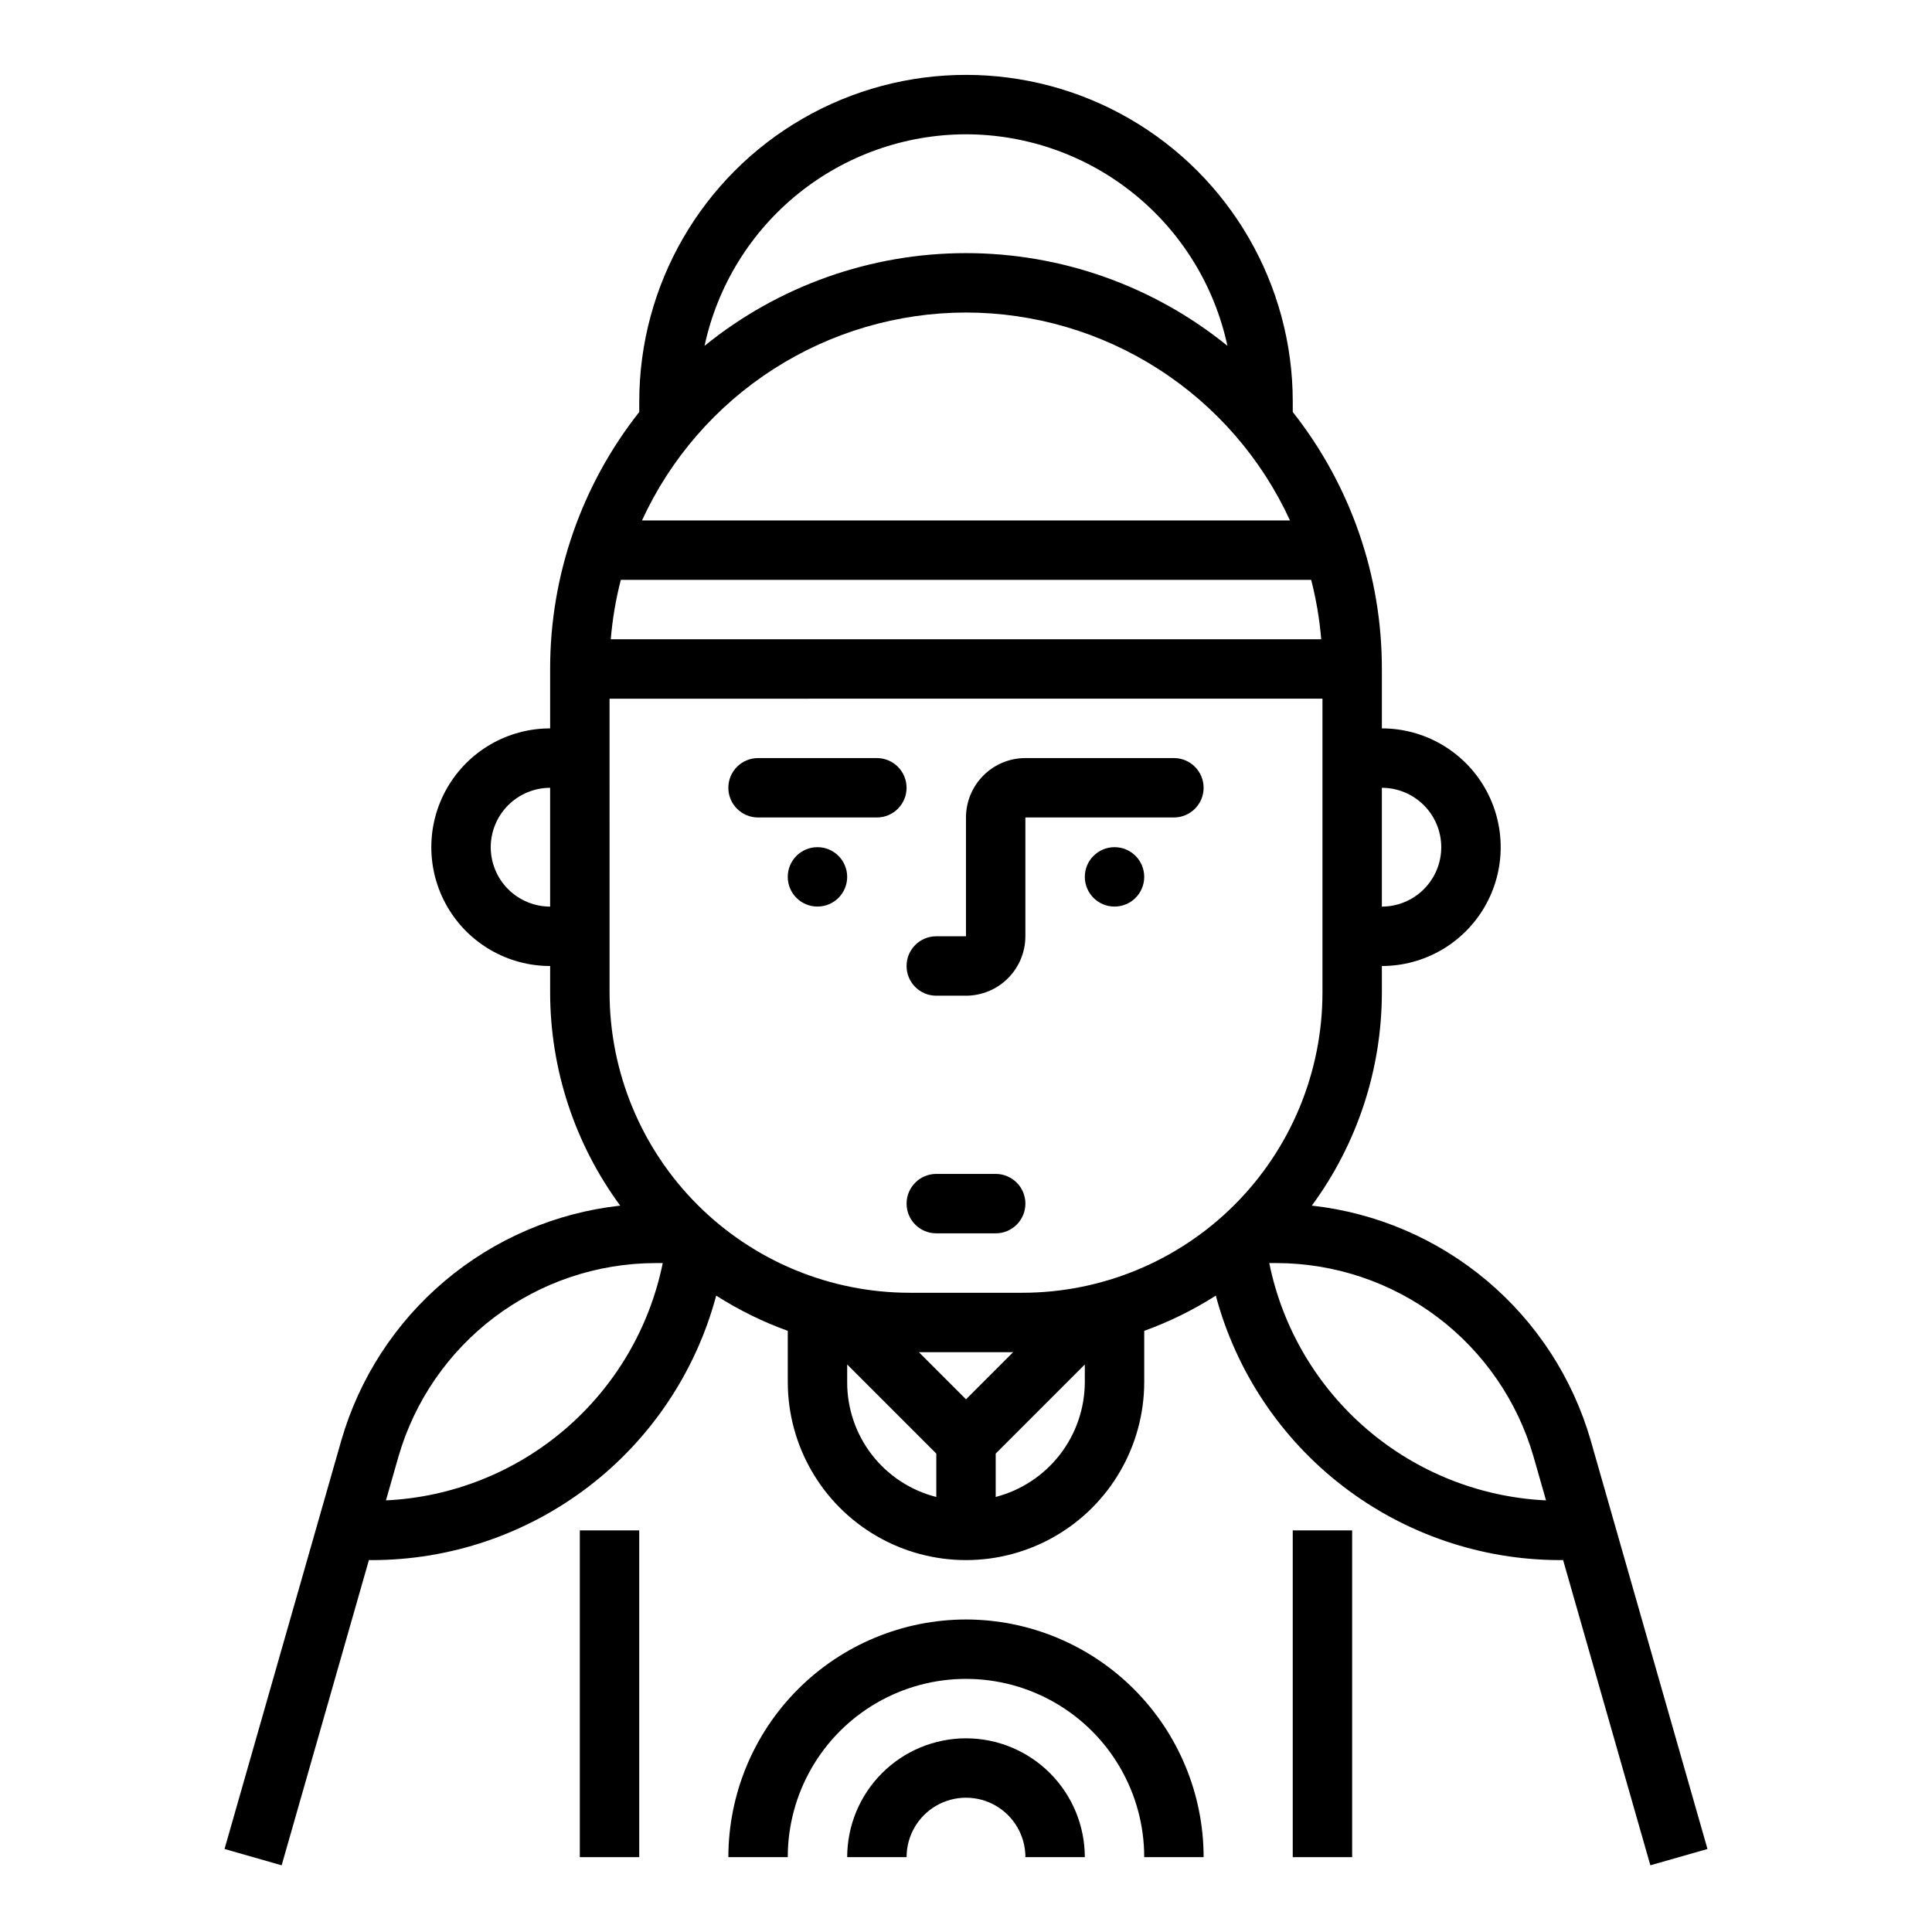 <?xml version="1.0" encoding="UTF-8"?>
<!-- Uploaded to: SVG Repo, www.svgrepo.com, Generator: SVG Repo Mixer Tools -->
<svg fill="#000000" width="800px" height="800px" version="1.1" viewBox="144 144 512 512" xmlns="http://www.w3.org/2000/svg">
 <g>
  <path d="m596.5 634-30.934-108.23c-4.769-16.535-14.34-31.277-27.504-42.363-13.16-11.086-29.316-18.016-46.418-19.906 12.051-16.371 18.555-36.16 18.566-56.488v-7.008c11.25 0 21.645-6.004 27.27-15.746 5.625-9.742 5.625-21.746 0-31.488s-16.02-15.742-27.27-15.742v-15.746c0.027-24.711-8.297-48.707-23.617-68.098v-2.75c0-30.938-16.504-59.523-43.297-74.992-26.789-15.465-59.801-15.465-86.59 0-26.793 15.469-43.297 44.055-43.297 74.992v2.75c-15.32 19.391-23.641 43.387-23.617 68.098v15.746c-11.25 0-21.645 6-27.27 15.742s-5.625 21.746 0 31.488c5.625 9.742 16.02 15.746 27.27 15.746v7.008c0.012 20.328 6.519 40.117 18.57 56.488-17.102 1.891-33.258 8.816-46.418 19.902-13.16 11.082-22.734 25.824-27.504 42.355l-30.938 108.24 15.137 4.328 23.125-80.898c0.266 0 0.531 0.016 0.797 0.016 20.805-0.008 41.023-6.883 57.523-19.555 16.496-12.676 28.348-30.441 33.715-50.539 5.957 3.805 12.32 6.938 18.969 9.336v13.523c0 16.875 9.004 32.469 23.617 40.902 14.613 8.438 32.617 8.438 47.23 0 14.613-8.434 23.617-24.027 23.617-40.902v-13.523c6.652-2.398 13.012-5.531 18.973-9.336 5.367 20.098 17.219 37.863 33.715 50.539 16.496 12.672 36.719 19.547 57.52 19.551 0.266 0 0.531-0.012 0.797-0.016l23.125 80.898zm-196.5-407.18c18.082 0.02 35.777 5.219 50.996 14.984s27.316 23.691 34.867 40.121h-171.73c7.547-16.43 19.645-30.355 34.863-40.121s32.918-14.965 51-14.984zm91.477 70.848-0.004 0.004c1.332 5.16 2.223 10.43 2.66 15.742h-188.27c0.438-5.312 1.328-10.582 2.66-15.742zm34.473 70.852c-0.004 4.172-1.664 8.176-4.613 11.125-2.953 2.953-6.953 4.613-11.129 4.617v-31.488c4.176 0.004 8.176 1.668 11.129 4.617 2.949 2.953 4.609 6.953 4.613 11.129zm-125.95-188.93c16.215 0.023 31.934 5.598 44.539 15.797 12.605 10.199 21.336 24.406 24.742 40.262-19.59-15.895-44.055-24.57-69.281-24.57-25.23 0-49.691 8.676-69.285 24.57 3.406-15.855 12.137-30.062 24.742-40.262 12.605-10.199 28.324-15.773 44.543-15.797zm-125.95 188.93c0.004-4.176 1.664-8.176 4.617-11.129 2.949-2.949 6.953-4.613 11.125-4.617v31.488c-4.172-0.004-8.176-1.664-11.125-4.617-2.953-2.949-4.613-6.953-4.617-11.125zm31.488-39.359 188.93-0.004v77.859c0 21.105-8.383 41.348-23.309 56.273-14.926 14.926-35.168 23.309-56.273 23.309h-29.762c-21.105 0-41.348-8.383-56.273-23.309s-23.309-35.168-23.309-56.273zm94.465 185.67-12.484-12.484h24.969zm-153.72 26.785 3.297-11.535c4.262-14.773 13.199-27.77 25.477-37.027 12.277-9.262 27.227-14.285 42.602-14.324h1.977c-3.492 17.148-12.598 32.641-25.883 44.031s-29.988 18.027-47.469 18.855zm122.23-31.398v-4.613l23.617 23.617v11.492h-0.004c-6.773-1.719-12.777-5.652-17.059-11.18-4.277-5.527-6.586-12.328-6.555-19.316zm39.359 30.492v-11.488l23.617-23.617v4.613c-0.012 6.981-2.332 13.758-6.606 19.273-4.273 5.519-10.258 9.465-17.012 11.219zm72.496-61.98h1.973c15.379 0.039 30.332 5.066 42.605 14.328 12.277 9.262 21.219 22.258 25.477 37.035l3.293 11.523v0.004c-17.48-0.832-34.184-7.469-47.469-18.859-13.285-11.387-22.391-26.883-25.879-44.031z"/>
  <path d="m297.66 549.57h15.742v86.594h-15.742z"/>
  <path d="m486.59 549.57h15.742v86.594h-15.742z"/>
  <path d="m400 573.18c-16.699 0.02-32.707 6.66-44.512 18.465-11.805 11.809-18.445 27.812-18.465 44.512h15.742c0-16.875 9.004-32.469 23.617-40.906 14.613-8.438 32.617-8.438 47.23 0s23.617 24.031 23.617 40.906h15.746c-0.02-16.699-6.66-32.703-18.469-44.512-11.805-11.805-27.812-18.445-44.508-18.465z"/>
  <path d="m400 604.67c-8.352 0.008-16.352 3.328-22.258 9.23-5.902 5.906-9.223 13.91-9.23 22.258h15.742c0-5.625 3-10.824 7.871-13.637s10.875-2.812 15.746 0 7.871 8.012 7.871 13.637h15.746c-0.012-8.348-3.332-16.352-9.234-22.258-5.902-5.902-13.906-9.223-22.254-9.23z"/>
  <path d="m392.12 407.87h7.875c4.172-0.004 8.176-1.664 11.125-4.617 2.953-2.953 4.613-6.953 4.617-11.129v-31.488h39.359c4.348 0 7.875-3.523 7.875-7.871s-3.527-7.871-7.875-7.871h-39.359c-4.172 0.004-8.176 1.664-11.125 4.617-2.953 2.949-4.613 6.953-4.617 11.125v31.488h-7.875c-4.348 0-7.871 3.527-7.871 7.875s3.523 7.871 7.871 7.871z"/>
  <path d="m344.89 360.64h31.488c4.348 0 7.871-3.523 7.871-7.871s-3.523-7.871-7.871-7.871h-31.488c-4.348 0-7.871 3.523-7.871 7.871s3.523 7.871 7.871 7.871z"/>
  <path d="m368.51 376.38c0 4.348-3.527 7.871-7.875 7.871-4.348 0-7.871-3.523-7.871-7.871 0-4.348 3.523-7.871 7.871-7.871 4.348 0 7.875 3.523 7.875 7.871"/>
  <path d="m447.23 376.38c0 4.348-3.523 7.871-7.871 7.871s-7.871-3.523-7.871-7.871c0-4.348 3.523-7.871 7.871-7.871s7.871 3.523 7.871 7.871"/>
  <path d="m407.87 455.1h-15.746c-4.348 0-7.871 3.527-7.871 7.875 0 4.348 3.523 7.871 7.871 7.871h15.746c4.348 0 7.871-3.523 7.871-7.871 0-4.348-3.523-7.875-7.871-7.875z"/>
 </g>
</svg>